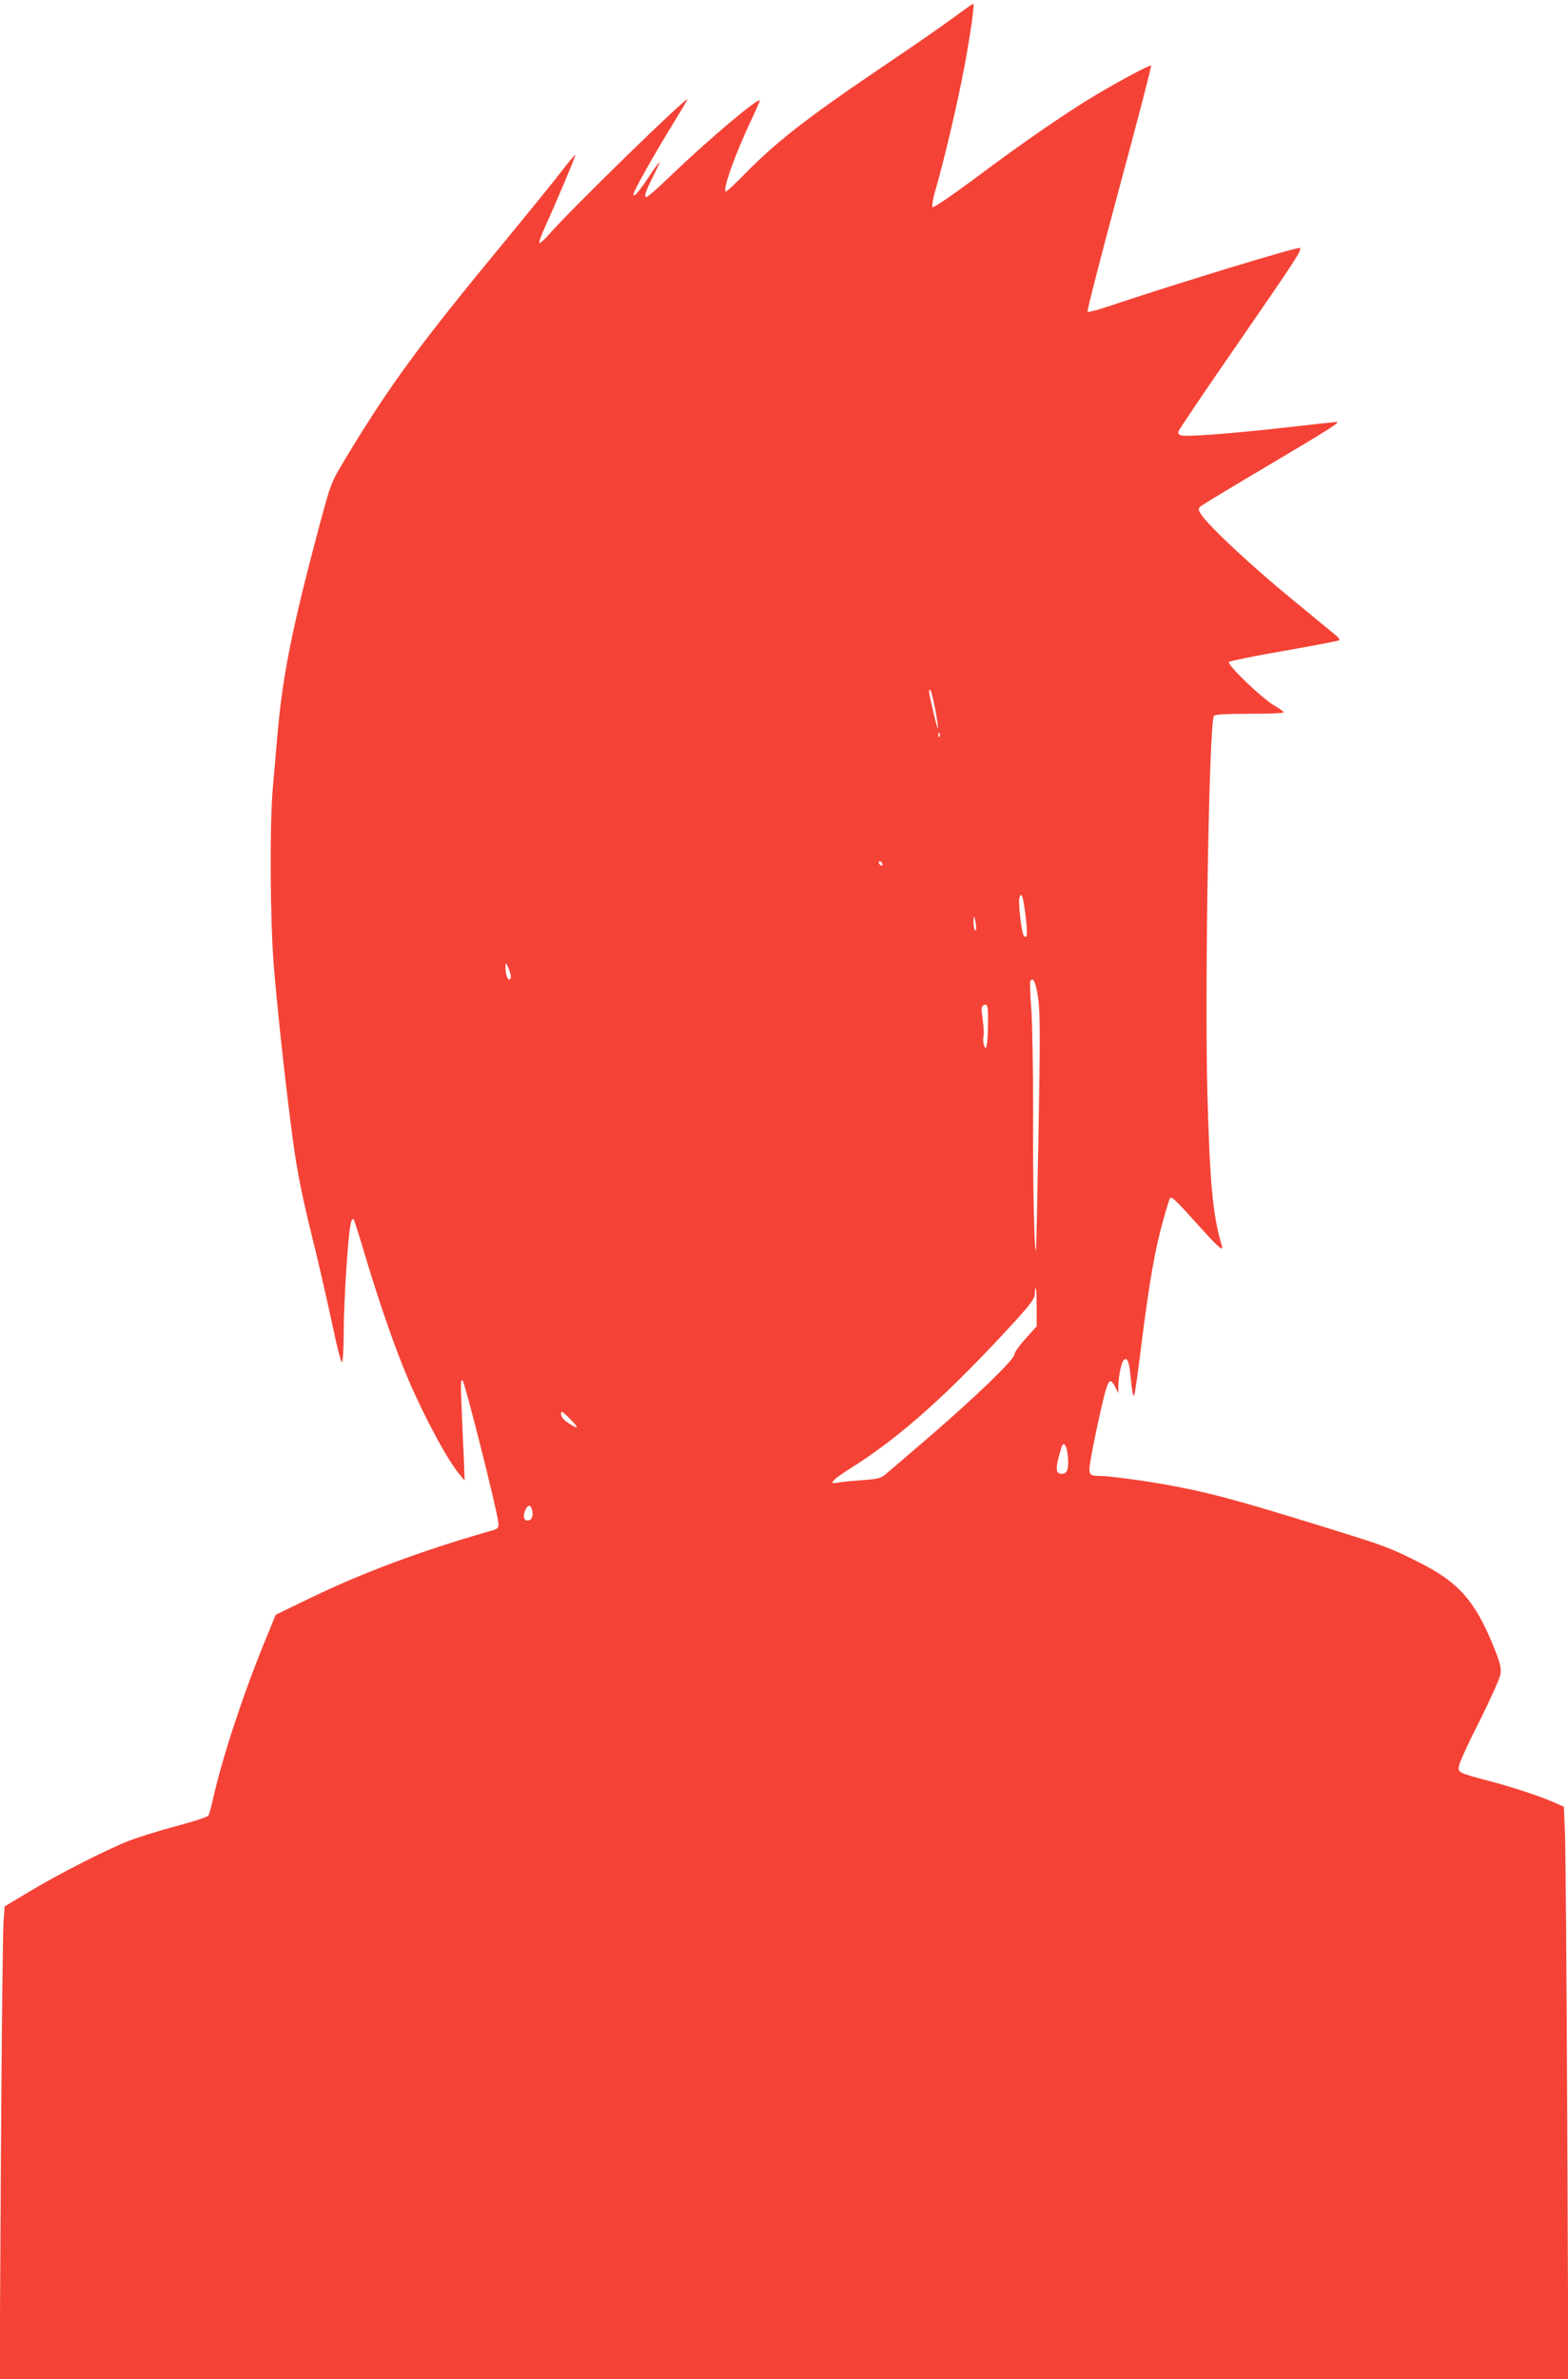 <?xml version="1.0" standalone="no"?>
<!DOCTYPE svg PUBLIC "-//W3C//DTD SVG 20010904//EN"
 "http://www.w3.org/TR/2001/REC-SVG-20010904/DTD/svg10.dtd">
<svg version="1.0" xmlns="http://www.w3.org/2000/svg"
 width="844pt" height="1280pt" viewBox="0 0 844 1280"
 preserveAspectRatio="xMidYMid meet">
<g transform="translate(0,1280) scale(0.1,-0.1)"
fill="#f44336" stroke="none">
<path d="M5135 12707 c-55 -41 -227 -160 -383 -265 -417 -282 -576 -407 -751
-586 -46 -47 -88 -86 -93 -86 -22 0 44 189 131 374 28 60 51 111 51 114 0 25
-271 -203 -487 -410 -61 -60 -117 -108 -123 -108 -15 0 -6 28 36 112 19 37 34
71 34 75 0 5 -27 -32 -60 -82 -54 -81 -80 -110 -80 -89 0 15 104 200 195 349
52 85 95 157 95 160 0 20 -622 -586 -743 -724 -26 -30 -50 -51 -54 -48 -3 4
11 44 32 89 66 145 165 381 162 385 -2 2 -38 -41 -79 -94 -41 -54 -174 -217
-294 -363 -464 -561 -625 -780 -867 -1181 -75 -125 -76 -128 -136 -350 -152
-569 -202 -822 -230 -1159 -6 -69 -16 -188 -23 -265 -17 -204 -14 -709 6 -955
22 -264 68 -679 105 -951 21 -153 48 -288 94 -474 36 -143 86 -363 113 -488
29 -138 51 -223 55 -215 5 7 9 78 9 158 0 80 7 246 16 370 14 200 23 254 38
239 3 -2 34 -101 69 -219 75 -248 157 -482 223 -637 91 -213 215 -442 280
-518 l25 -30 -5 135 c-4 74 -9 198 -12 275 -5 113 -4 138 6 128 13 -12 187
-702 192 -762 3 -34 3 -35 -62 -53 -355 -102 -671 -220 -946 -353 l-190 -92
-61 -149 c-116 -283 -229 -628 -277 -844 -9 -42 -20 -81 -25 -88 -4 -7 -83
-32 -175 -57 -92 -24 -209 -61 -259 -81 -123 -49 -372 -176 -532 -272 l-130
-78 -6 -85 c-4 -46 -10 -618 -14 -1271 l-7 -1188 4222 0 4222 0 -6 1388 c-3
763 -9 1456 -12 1539 l-6 153 -47 21 c-78 35 -230 85 -356 118 -167 44 -169
45 -161 84 3 18 53 127 112 242 60 121 108 227 111 251 4 32 -3 61 -37 145
-100 246 -188 346 -396 451 -166 84 -184 90 -529 197 -460 142 -601 180 -822
221 -124 23 -324 50 -373 50 -62 0 -65 6 -45 111 9 52 30 153 46 224 42 187
51 203 82 143 l16 -33 1 40 c1 57 16 125 29 138 18 18 29 -7 36 -83 7 -76 14
-114 20 -108 3 3 21 130 40 284 42 333 74 512 116 659 17 61 33 113 36 118 8
13 30 -7 143 -133 122 -136 148 -158 136 -119 -48 162 -64 332 -77 819 -15
563 9 1987 35 2028 5 9 62 12 192 12 101 0 184 3 184 8 0 4 -24 21 -52 37 -68
40 -256 221 -243 234 6 5 140 33 299 60 159 28 292 53 295 57 3 3 -3 13 -14
22 -11 10 -122 100 -245 202 -215 176 -447 393 -485 453 -16 24 -16 30 -4 42
8 7 172 107 364 220 334 198 392 235 369 235 -6 0 -129 -13 -275 -30 -286 -32
-530 -51 -561 -42 -12 3 -18 11 -15 21 2 9 147 223 322 476 319 462 343 500
332 511 -8 9 -679 -196 -1024 -312 -62 -21 -115 -35 -119 -31 -4 4 73 302 170
663 98 361 175 658 172 661 -6 6 -158 -75 -301 -160 -157 -94 -390 -254 -638
-440 -135 -100 -232 -166 -237 -161 -5 5 1 44 16 94 48 165 124 491 158 677
33 182 53 323 44 323 -2 0 -49 -33 -103 -73z m-101 -3723 c23 -129 19 -137 -9
-19 -26 110 -30 134 -16 120 4 -6 16 -51 25 -101z m23 -146 c-3 -8 -6 -5 -6 6
-1 11 2 17 5 13 3 -3 4 -12 1 -19z m-307 -689 c0 -6 -4 -7 -10 -4 -5 3 -10 11
-10 16 0 6 5 7 10 4 6 -3 10 -11 10 -16z m770 -274 c12 -100 10 -130 -9 -109
-12 12 -31 176 -24 202 10 40 20 13 33 -93z m-267 -48 c3 -22 2 -35 -4 -32 -5
4 -9 22 -9 42 0 45 5 40 13 -10z m-2503 -279 c0 -10 -4 -18 -9 -18 -11 0 -21
36 -20 70 1 24 1 24 14 -5 8 -16 14 -38 15 -47z m2838 -119 c11 -77 11 -209 2
-723 -6 -347 -12 -631 -14 -633 -9 -9 -17 364 -15 742 0 231 -4 482 -10 559
-6 76 -8 143 -5 148 15 25 30 -7 42 -93z m-270 -144 c-1 -108 -11 -151 -23
-102 -4 15 -4 34 -1 43 3 8 1 47 -4 86 -8 55 -8 73 2 79 24 15 28 -3 26 -106z
m262 -1518 l0 -102 -60 -67 c-33 -36 -60 -75 -60 -85 0 -27 -212 -231 -464
-448 -115 -99 -221 -189 -235 -201 -21 -17 -45 -22 -121 -27 -52 -4 -110 -9
-129 -13 -56 -12 -34 13 69 78 266 167 532 405 888 795 82 91 102 118 102 143
0 16 2 30 5 30 3 0 5 -46 5 -103z m-2475 -645 c-3 -3 -23 7 -45 22 -26 17 -40
34 -40 48 0 20 5 17 45 -22 24 -24 43 -46 40 -48z m2640 -135 c11 -70 3 -112
-21 -115 -45 -6 -47 25 -9 146 9 26 24 10 30 -31z m-2881 -311 c8 -33 -2 -56
-25 -56 -21 0 -26 29 -9 61 14 26 27 24 34 -5z"/>
</g>
</svg>
